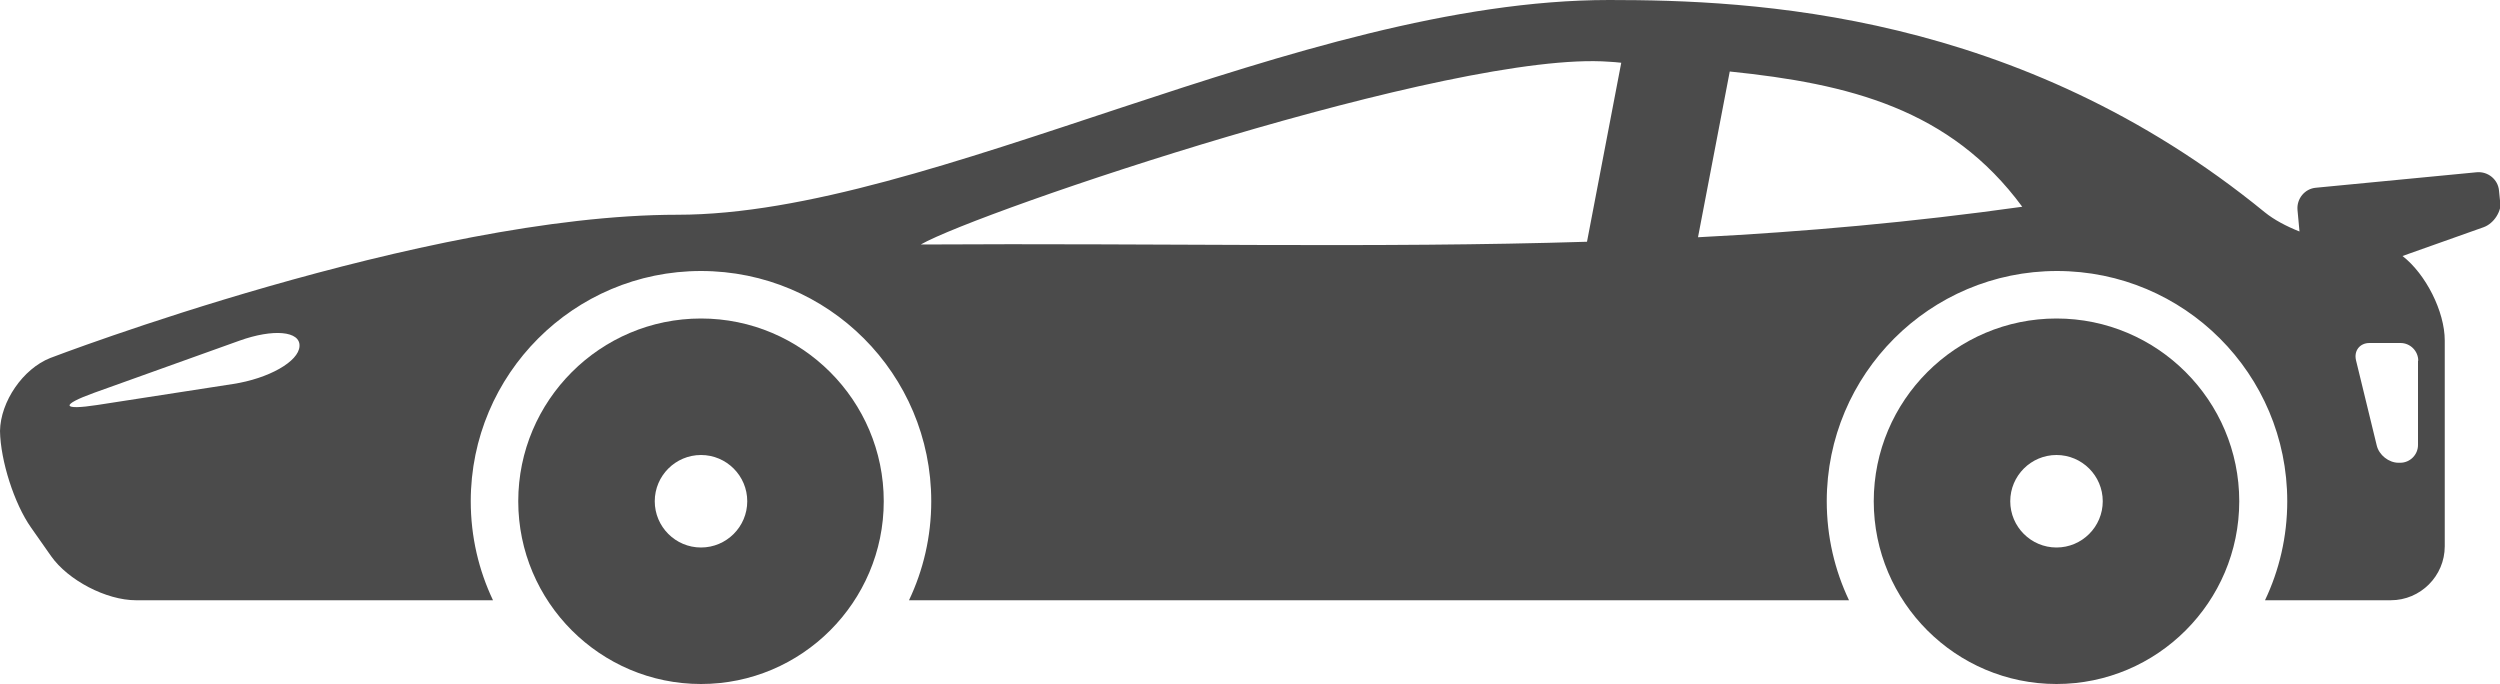 <?xml version="1.0" encoding="UTF-8"?><svg id="_レイヤー_2" xmlns="http://www.w3.org/2000/svg" width="100" height="27.37" viewBox="0 0 100 27.37"><defs><style>.cls-1{fill:#4b4b4b;}</style></defs><g id="_レイヤー_1-2"><g><path class="cls-1" d="m100,8.02l-.04-.4c-.04-.44-.44-.77-.89-.73l-6.44.62c-.44.04-.77.44-.73.89l.08.86c-.53-.21-1.02-.47-1.39-.77C80.74.44,70.05,0,64.37,0c-12.42,0-27.12,8.59-37.27,8.59S2.01,14.32,2.01,14.32c-1.09.43-1.99,1.74-2.01,2.92.02,1.19.57,2.91,1.24,3.86l.8,1.14c.68.97,2.21,1.77,3.4,1.77h14.28c-.57-1.2-.89-2.54-.89-3.96,0-5.08,4.12-9.21,9.21-9.21s9.21,4.12,9.21,9.21c0,1.42-.32,2.76-.89,3.96h37.6c-.57-1.2-.89-2.54-.89-3.96,0-5.08,4.12-9.21,9.21-9.21s9.21,4.12,9.21,9.21c0,1.42-.32,2.76-.89,3.96h5.03c1.19,0,2.16-.97,2.16-2.16v-8.23c0-1.16-.76-2.66-1.69-3.38l3.24-1.15c.42-.15.73-.64.69-1.08ZM9.32,15.36l-5.43.84c-1.43.22-1.48,0-.12-.49l5.8-2.08c1.36-.49,2.45-.39,2.41.22-.03.61-1.23,1.29-2.66,1.51Zm54.16-5.69c-8.42.26-16.97.05-26.65.11,2.3-1.32,21.35-7.78,27.54-7.31.16.01.32.02.48.04l-1.37,7.16Zm4.44-.18l1.27-6.63c4.78.49,8.82,1.5,11.7,5.41-4.42.62-8.7,1-12.97,1.22Zm28.8,4.94v3.37c0,.39-.32.71-.71.71h-.07c-.39,0-.78-.31-.87-.69l-.83-3.41c-.09-.38.15-.69.54-.69h1.24c.39,0,.71.32.71.71Z"/><path class="cls-1" d="m28.04,12.74c-4.03,0-7.31,3.28-7.31,7.31s3.28,7.31,7.31,7.31,7.31-3.28,7.31-7.31-3.28-7.31-7.31-7.31Zm0,9.16c-1.02,0-1.85-.83-1.85-1.85s.83-1.85,1.85-1.85,1.85.83,1.85,1.85-.83,1.85-1.85,1.85Z"/><path class="cls-1" d="m82.26,12.74c-4.03,0-7.31,3.28-7.31,7.31s3.28,7.31,7.31,7.31,7.31-3.28,7.31-7.31-3.28-7.31-7.31-7.31Zm0,9.16c-1.02,0-1.85-.83-1.85-1.85s.83-1.85,1.85-1.85,1.85.83,1.85,1.85-.83,1.85-1.85,1.85Z"/></g></g></svg>
